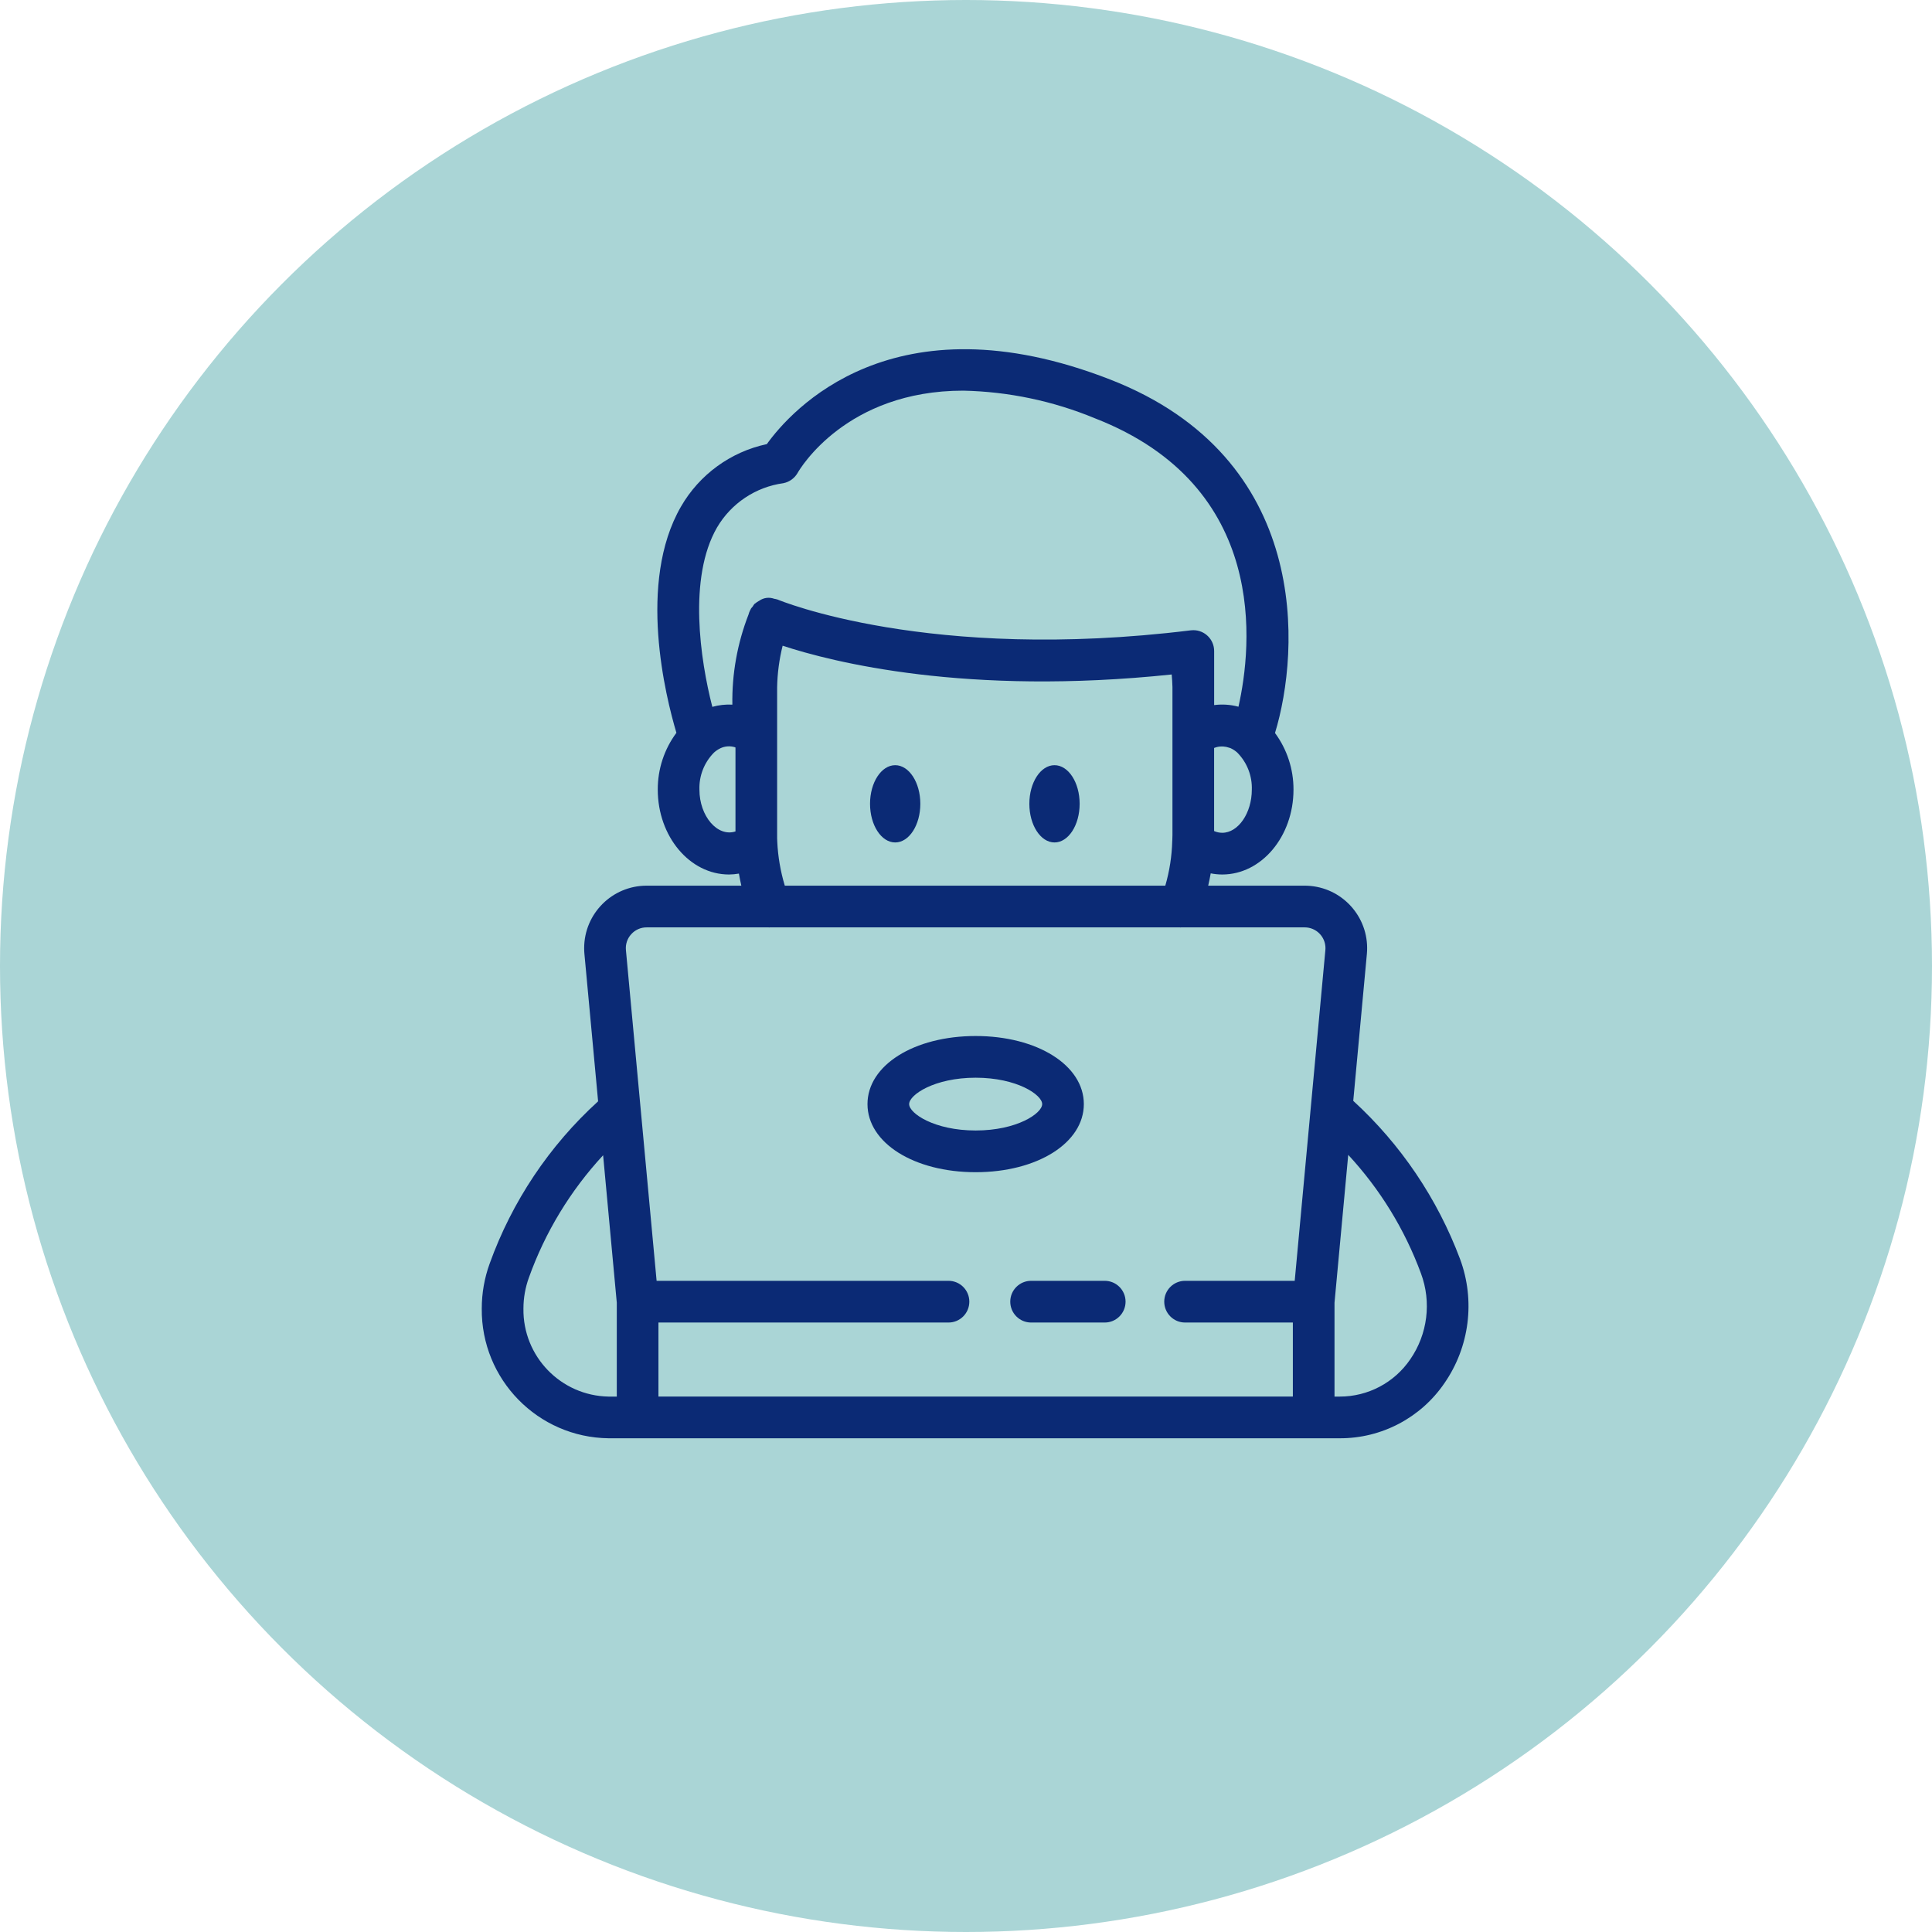 <?xml version="1.0"?>
<svg xmlns="http://www.w3.org/2000/svg" width="100" height="100" viewBox="0 0 100 100" fill="none">
  <circle cx="50" cy="50" r="50" fill="#AAD5D6"/>
  <g clip-path="url(#clip0_317_440)">
    <mask id="a" style="mask-type:luminance" maskUnits="userSpaceOnUse" x="16" y="13" width="69" height="74">
      <path d="M85 13H16V87H85V13Z" fill="#fff"/>
    </mask>
    <g mask="url(#a)" fill="#0B2A75">
      <path d="M75.573 65.169C74.4 62.041 72.506 59.235 70.044 56.98L70.749 49.38C70.915 47.6 69.608 46.022 67.829 45.856C67.729 45.847 67.629 45.842 67.529 45.842H62.536C62.585 45.629 62.629 45.417 62.666 45.205C62.863 45.244 63.063 45.263 63.263 45.264C65.296 45.264 66.951 43.293 66.951 40.871C66.955 39.816 66.619 38.788 65.994 37.94C67.286 33.706 67.904 23.707 57.456 19.641C46.215 15.267 40.926 21.267 39.691 22.987C37.817 23.387 36.201 24.564 35.245 26.226C32.978 30.153 34.456 36.066 35.011 37.93C34.38 38.78 34.041 39.812 34.046 40.871C34.046 43.293 35.7 45.264 37.734 45.264C37.906 45.262 38.077 45.247 38.246 45.217C38.282 45.427 38.324 45.635 38.371 45.842H33.471C31.684 45.842 30.236 47.291 30.236 49.08C30.236 49.18 30.241 49.28 30.25 49.38L30.958 57.004C28.43 59.303 26.503 62.187 25.345 65.403C25.074 66.149 24.936 66.937 24.936 67.732C24.902 71.399 27.839 74.401 31.502 74.445H69.344C71.511 74.452 73.541 73.384 74.764 71.592C76.065 69.712 76.368 67.314 75.573 65.169ZM63.263 43.105C63.118 43.105 62.975 43.074 62.842 43.015V38.717L62.858 38.707L62.874 38.703C62.983 38.662 63.098 38.64 63.215 38.637C63.249 38.636 63.283 38.637 63.318 38.639C63.42 38.645 63.522 38.666 63.618 38.701C63.641 38.709 63.664 38.712 63.687 38.722C63.812 38.778 63.927 38.852 64.03 38.943C64.041 38.953 64.05 38.964 64.061 38.974C64.552 39.481 64.817 40.165 64.794 40.871C64.794 42.082 64.093 43.105 63.263 43.105ZM37.111 27.306C37.844 26.054 39.11 25.208 40.546 25.01C40.856 24.949 41.125 24.756 41.283 24.481C41.41 24.256 43.806 20.22 49.858 20.22C52.2 20.27 54.511 20.755 56.675 21.652C65.707 25.168 64.805 33.461 64.103 36.58C63.693 36.469 63.265 36.44 62.844 36.495V33.697C62.844 33.101 62.361 32.618 61.766 32.618C61.722 32.618 61.678 32.621 61.635 32.626C48.077 34.296 40.317 31.063 40.241 31.03L40.228 31.027C40.178 31.012 40.127 31 40.075 30.993C39.814 30.897 39.523 30.935 39.296 31.096C39.222 31.134 39.152 31.18 39.089 31.234C39.077 31.244 39.063 31.248 39.052 31.258C39.017 31.302 38.986 31.348 38.959 31.396C38.923 31.433 38.891 31.473 38.862 31.515C38.854 31.532 38.849 31.553 38.841 31.569C38.835 31.581 38.824 31.59 38.819 31.601C38.804 31.631 38.792 31.662 38.78 31.694C38.766 31.733 38.756 31.774 38.742 31.813C38.165 33.297 37.881 34.88 37.907 36.472C37.558 36.453 37.208 36.492 36.87 36.587C36.244 34.157 35.611 29.904 37.111 27.306ZM36.202 40.871C36.179 40.166 36.444 39.481 36.935 38.975C36.946 38.965 36.955 38.955 36.966 38.944C37.061 38.86 37.167 38.789 37.282 38.733L37.287 38.73C37.522 38.618 37.79 38.599 38.038 38.676C38.048 38.68 38.058 38.688 38.068 38.691V43.035C37.138 43.338 36.201 42.244 36.202 40.871ZM40.231 43.564C40.223 43.451 40.224 43.336 40.224 43.223V35.58C40.237 34.853 40.333 34.129 40.509 33.422C43.087 34.269 50.013 36.026 60.647 34.911C60.665 35.127 60.682 35.344 60.686 35.562V43.223C60.686 43.3 60.685 43.371 60.68 43.446C60.679 43.477 60.678 43.501 60.675 43.539C60.654 44.319 60.533 45.093 60.316 45.842H40.621C40.398 45.102 40.267 44.336 40.231 43.564ZM32.674 48.353C32.877 48.127 33.167 47.999 33.471 48.001H39.786C39.796 48.001 39.805 48.005 39.814 48.005C39.822 48.005 39.829 48.001 39.837 48.001H61.073C61.081 48.001 61.089 48.005 61.097 48.005C61.106 48.005 61.115 48.001 61.124 48.001H67.529C68.123 48 68.606 48.482 68.606 49.077C68.606 49.111 68.605 49.146 68.601 49.18L67.014 66.295H61.339C60.743 66.295 60.261 66.778 60.261 67.374C60.261 67.97 60.743 68.454 61.339 68.454H66.918V72.285H34.081V68.454H49.094C49.69 68.454 50.172 67.97 50.172 67.374C50.172 66.778 49.69 66.295 49.094 66.295H33.986L32.398 49.18C32.368 48.877 32.468 48.577 32.674 48.353ZM27.093 67.732C27.093 67.185 27.189 66.643 27.375 66.13C28.216 63.781 29.523 61.627 31.217 59.796L31.925 67.429V72.287H31.502C29.029 72.244 27.057 70.207 27.093 67.732ZM72.995 70.358C72.173 71.567 70.805 72.289 69.344 72.287H69.074V67.429L69.784 59.775C71.432 61.553 72.712 63.639 73.55 65.915C74.101 67.398 73.894 69.056 72.995 70.358Z"/>
      <path d="M52.291 67.374C52.291 67.97 52.773 68.453 53.368 68.454H53.369 57.181C57.776 68.454 58.259 67.97 58.259 67.374 58.259 66.778 57.776 66.295 57.181 66.295H53.369C52.774 66.295 52.291 66.778 52.291 67.373V67.374zM54.581 39.606C53.862 39.606 53.279 40.501 53.279 41.605 53.279 42.709 53.862 43.605 54.581 43.605 55.3 43.605 55.882 42.709 55.882 41.605 55.882 40.501 55.3 39.606 54.581 39.606zM47.636 41.605C47.636 42.709 47.054 43.605 46.335 43.605 45.616 43.605 45.033 42.709 45.033 41.605 45.033 40.501 45.616 39.606 46.335 39.606 47.054 39.606 47.636 40.501 47.636 41.605zM50.5 60.673C53.692 60.673 56.099 59.157 56.099 57.148 56.099 55.14 53.692 53.624 50.5 53.624 47.308 53.624 44.901 55.14 44.901 57.148 44.901 59.157 47.308 60.673 50.5 60.673zM50.5 55.782C52.636 55.782 53.943 56.667 53.943 57.148 53.943 57.63 52.636 58.514 50.5 58.514 48.364 58.514 47.057 57.63 47.057 57.148 47.057 56.667 48.364 55.782 50.5 55.782z"/>
    </g>
  </g>
  <defs>
    <clipPath id="clip0_317_440">
      <path fill="#fff" transform="translate(16 13)" d="M0 0H69V74H0z"/>
    </clipPath>
  </defs>
</svg>
